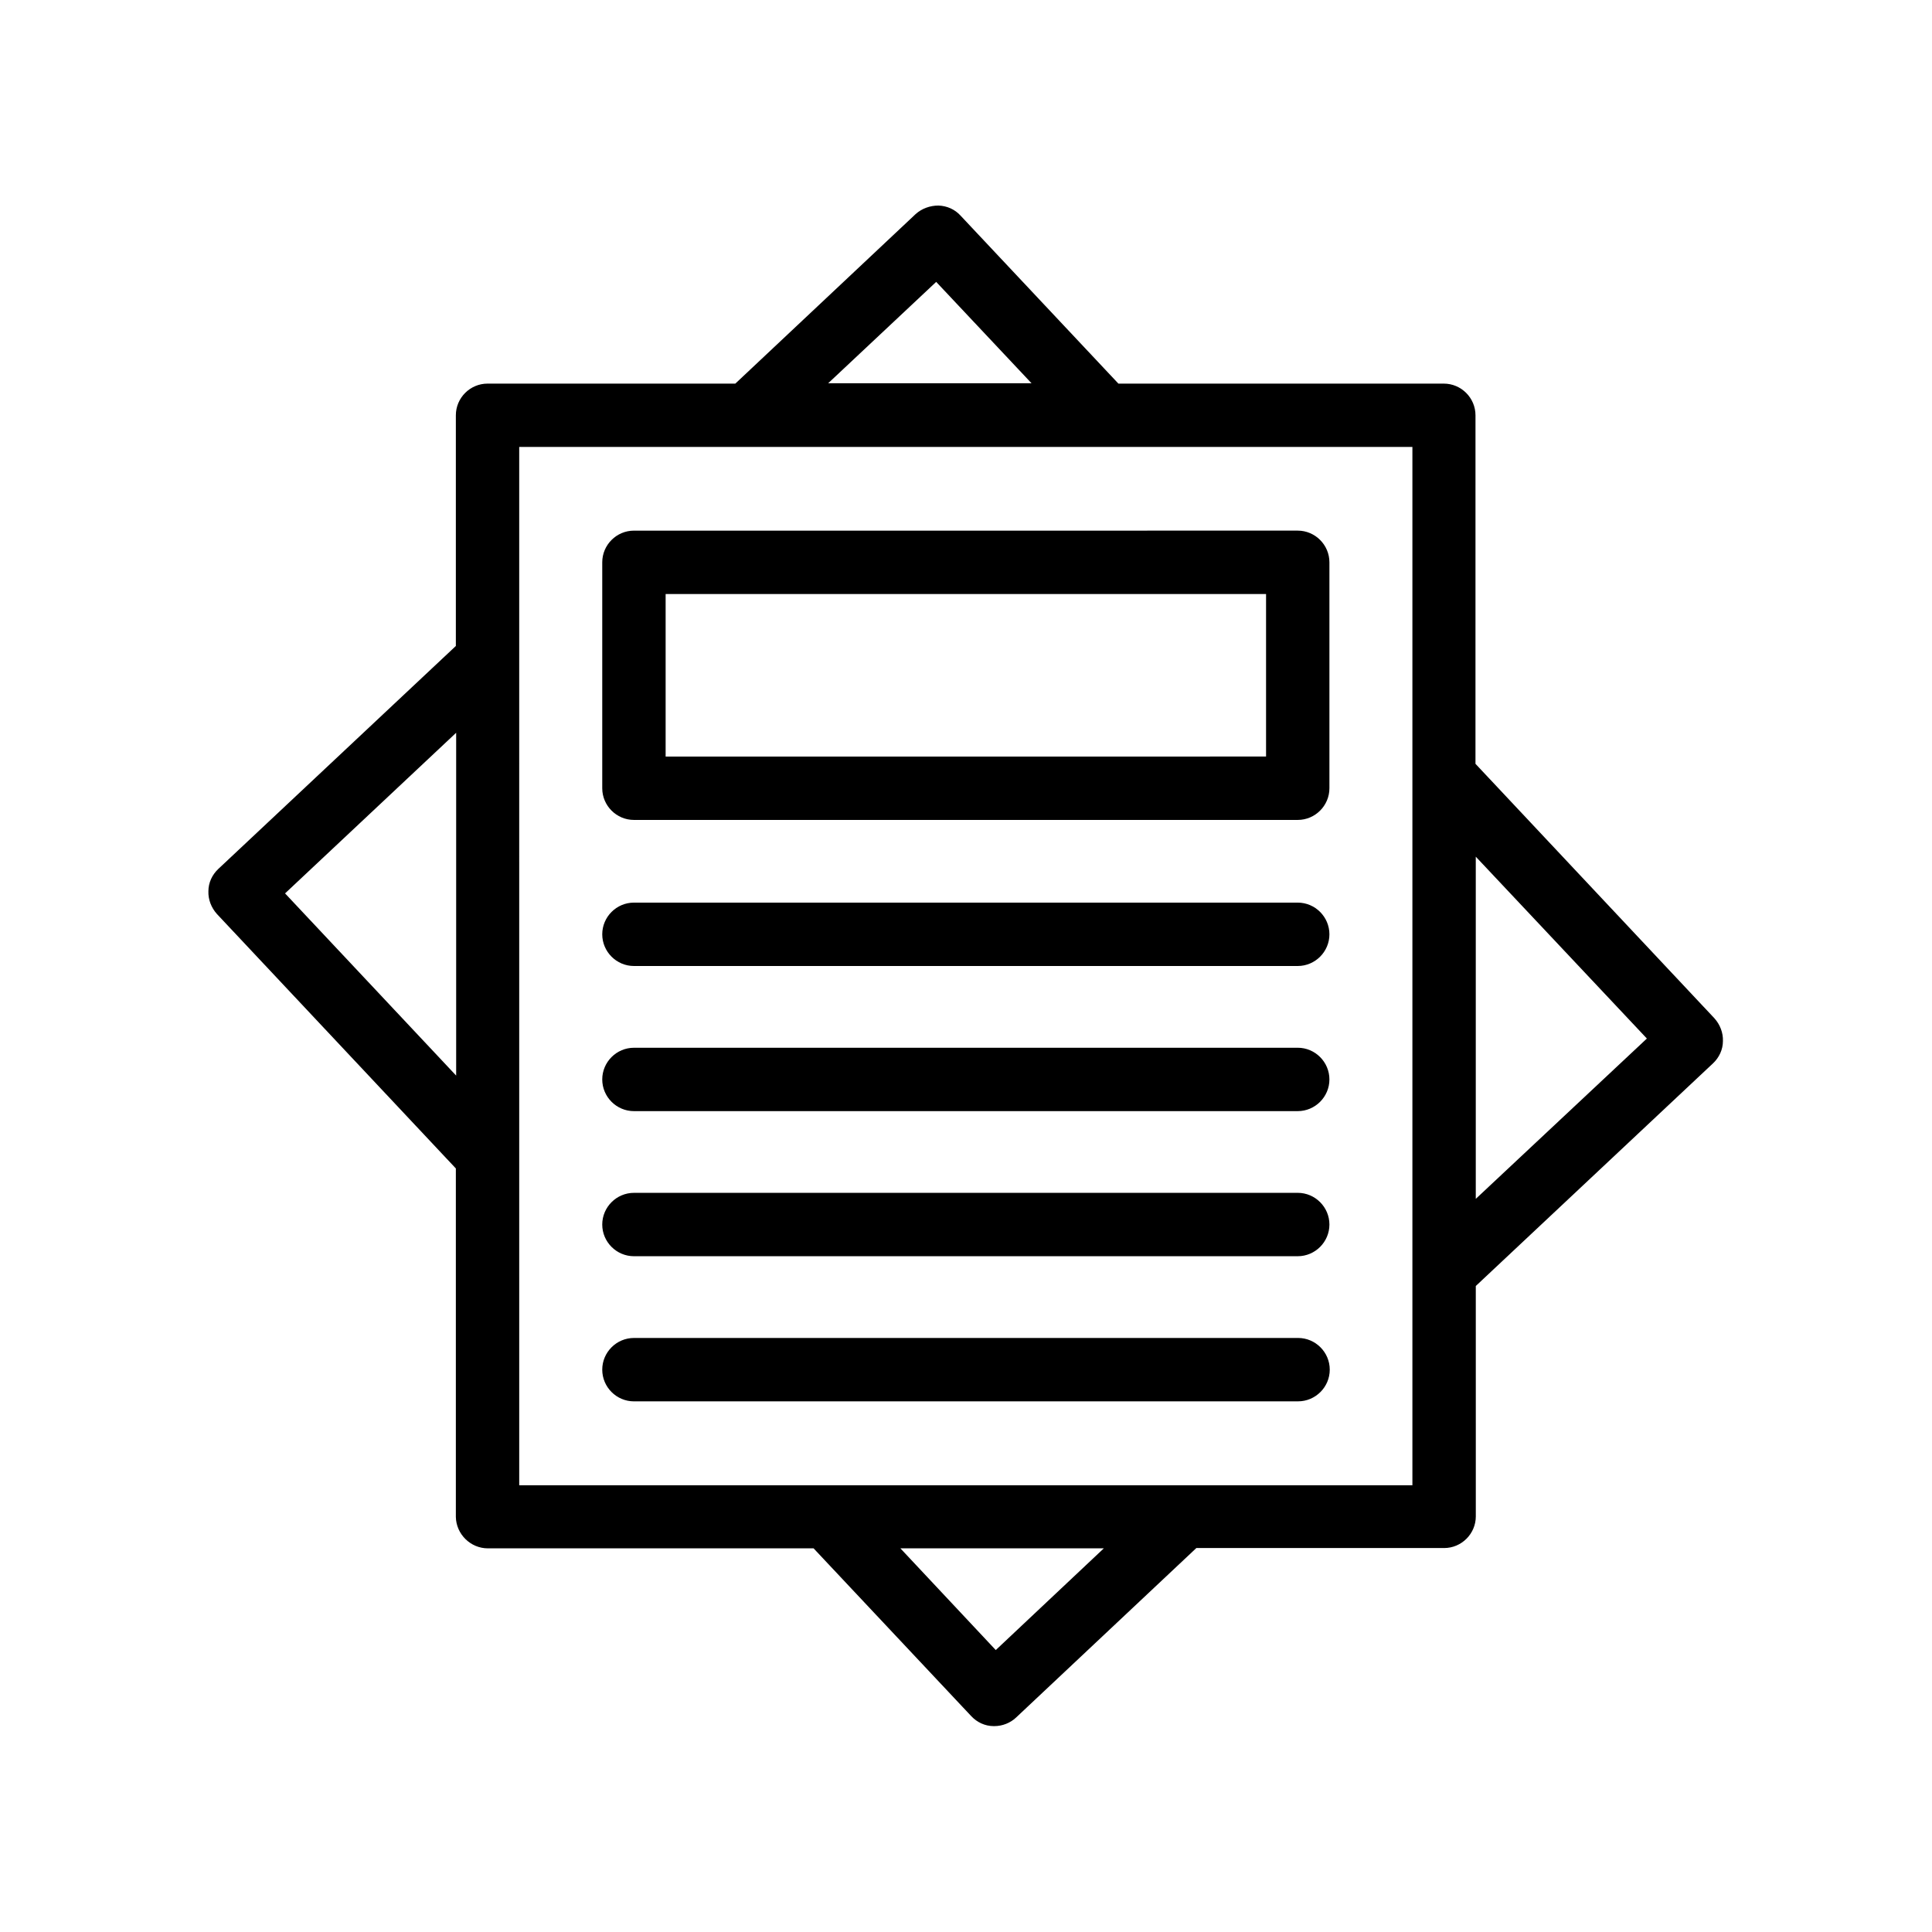 <?xml version="1.0" encoding="UTF-8"?>
<!-- Uploaded to: SVG Repo, www.svgrepo.com, Generator: SVG Repo Mixer Tools -->
<svg fill="#000000" width="800px" height="800px" version="1.1" viewBox="144 144 512 512" xmlns="http://www.w3.org/2000/svg">
 <g>
  <path d="m273.29 554.33h86.32l41.816 44.504c1.512 1.594 3.609 2.602 5.879 2.602h0.25c2.098 0 4.199-0.84 5.711-2.266l47.777-44.922h65.664c4.617 0 8.398-3.777 8.398-8.398l-0.004-61.047 62.891-59.031c1.594-1.512 2.602-3.609 2.602-5.879 0.082-2.184-0.754-4.367-2.266-6.047l-63.312-67.426 0.004-92.359c0-4.617-3.777-8.398-8.398-8.398h-86.234l-41.816-44.504c-1.512-1.68-3.609-2.602-5.879-2.684-2.184 0-4.367 0.754-6.047 2.266l-47.777 44.922h-65.664c-4.617 0-8.398 3.777-8.398 8.398v61.129l-62.977 59.113c-1.594 1.512-2.602 3.609-2.602 5.879-0.082 2.184 0.754 4.367 2.266 6.047l63.312 67.426v92.363c0.09 4.535 3.867 8.312 8.484 8.312zm134.6 26.953-25.273-26.953h53.906zm172.55-162.06-45.344 42.488v-90.684zm-188.34-200.52 25.273 26.871h-53.906zm-110.42 43.746h60.375 0.082 0.168 94.043 0.336 81.617v87.074 0.082 131.33 0.082 56.594h-60.289-0.082l-94.465 0.004h-0.082-81.785l-0.004-275.16zm-62.137 118.31 45.344-42.57v90.855z"/>
  <path d="m312 361.29h175.91c4.617 0 8.398-3.777 8.398-8.398v-59.871c0-4.617-3.777-8.398-8.398-8.398l-175.91 0.004c-4.617 0-8.398 3.777-8.398 8.398v59.871c0 4.617 3.781 8.395 8.398 8.395zm8.398-59.871h159.12v43.074l-159.12 0.004z"/>
  <path d="m312 400h175.91c4.617 0 8.398-3.777 8.398-8.398 0-4.617-3.777-8.398-8.398-8.398h-175.91c-4.617 0-8.398 3.777-8.398 8.398 0 4.617 3.781 8.398 8.398 8.398z"/>
  <path d="m312 438.46h175.91c4.617 0 8.398-3.777 8.398-8.398 0-4.617-3.777-8.398-8.398-8.398l-175.91 0.004c-4.617 0-8.398 3.777-8.398 8.398 0 4.613 3.781 8.395 8.398 8.395z"/>
  <path d="m312 476.91h175.91c4.617 0 8.398-3.777 8.398-8.398 0-4.617-3.777-8.398-8.398-8.398l-175.91 0.004c-4.617 0-8.398 3.777-8.398 8.398 0 4.617 3.781 8.395 8.398 8.395z"/>
  <path d="m488 515.37c4.617 0 8.398-3.777 8.398-8.398 0-4.617-3.777-8.398-8.398-8.398l-176 0.004c-4.617 0-8.398 3.777-8.398 8.398 0 4.617 3.777 8.398 8.398 8.398z"/>
 </g>
</svg>